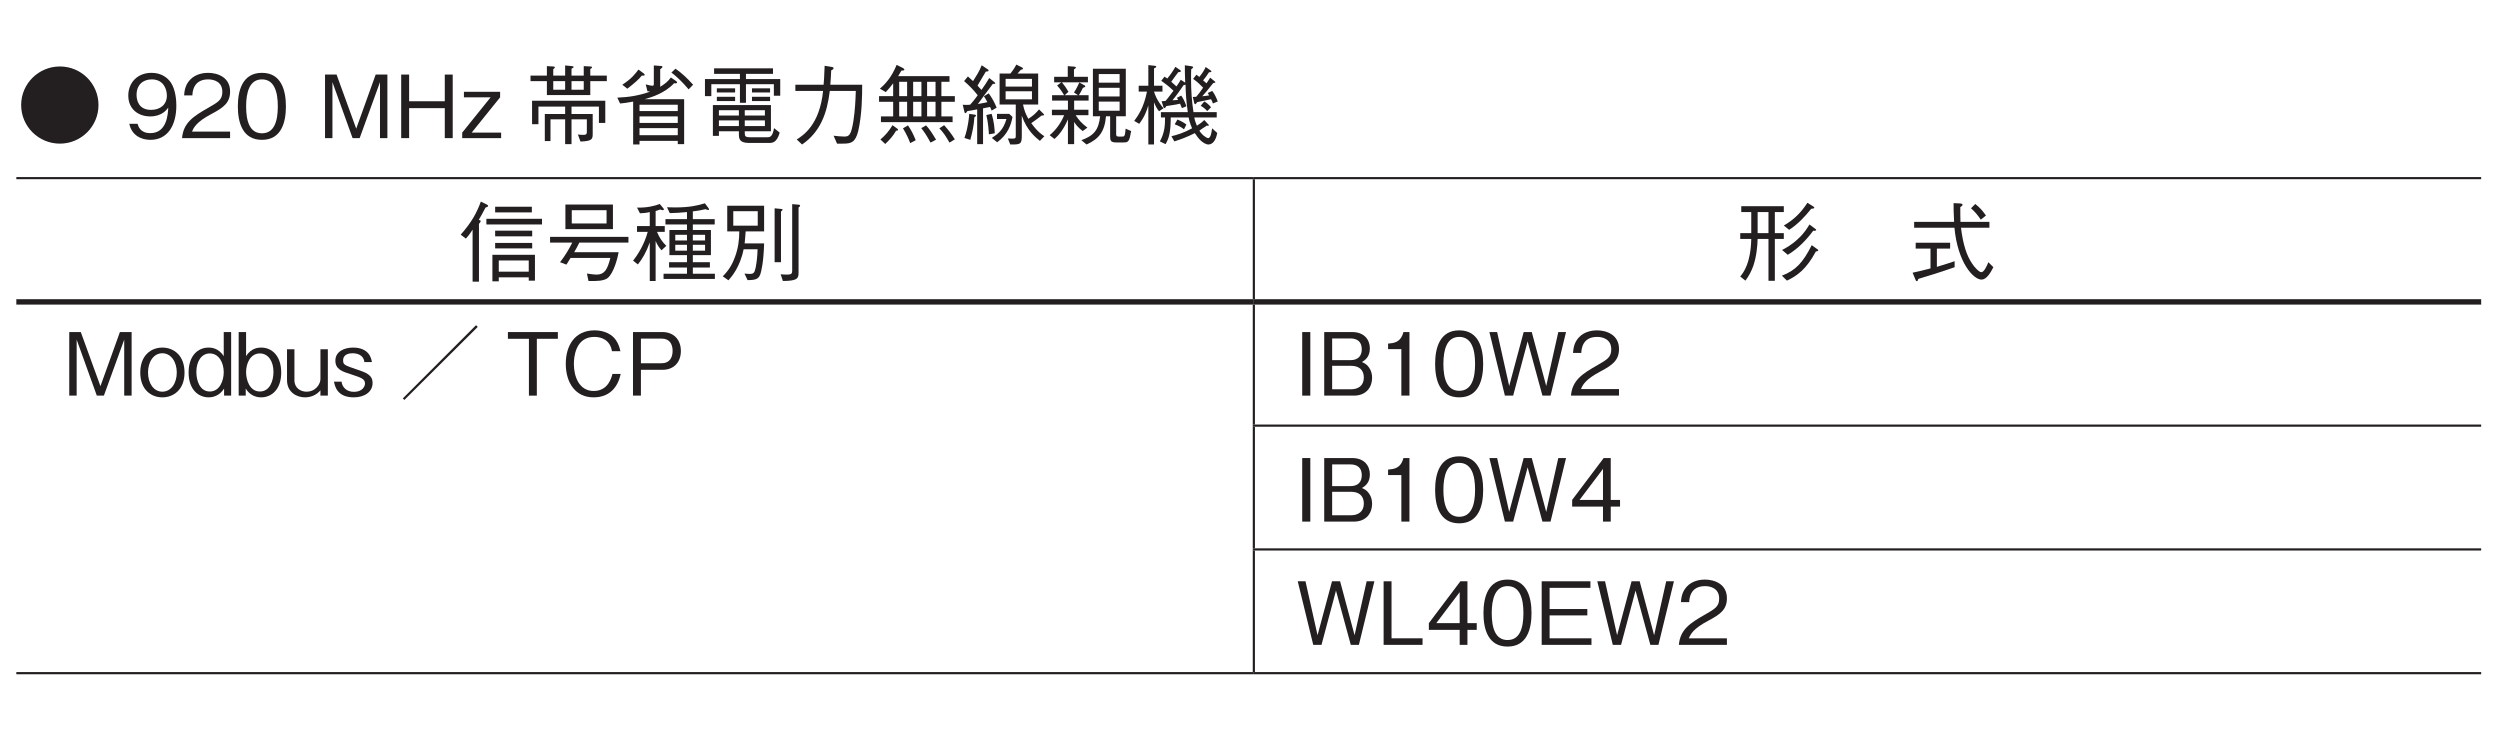 <?xml version="1.0" encoding="UTF-8"?>
<svg xmlns="http://www.w3.org/2000/svg" xmlns:xlink="http://www.w3.org/1999/xlink" width="226.77pt" height="68.03pt" viewBox="0 0 226.77 68.03" version="1.2">
<defs>
<g>
<symbol overflow="visible" id="glyph0-0">
<path style="stroke:none;" d="M 0.797 0.953 L 7.109 0.953 L 7.109 -6.938 L 0.797 -6.938 Z M 3.953 -3.328 L 1.438 -6.547 L 6.453 -6.547 Z M 4.203 -3 L 6.703 -6.219 L 6.703 0.234 Z M 1.438 0.547 L 3.953 -2.672 L 6.453 0.547 Z M 1.188 -6.219 L 3.688 -3 L 1.188 0.234 Z M 1.188 -6.219 "/>
</symbol>
<symbol overflow="visible" id="glyph0-1">
<path style="stroke:none;" d="M 3.953 -6.5 C 2.031 -6.5 0.438 -4.953 0.438 -3 C 0.438 -1.062 2.016 0.5 3.953 0.5 C 5.875 0.5 7.453 -1.062 7.453 -3 C 7.453 -4.953 5.875 -6.5 3.953 -6.5 Z M 3.953 -6.5 "/>
</symbol>
<symbol overflow="visible" id="glyph0-2">
<path style="stroke:none;" d="M 4.656 -2.969 C 4.656 -3.406 4.594 -4.391 4.156 -5.047 C 3.859 -5.469 3.312 -5.922 2.406 -5.922 C 1.109 -5.922 0.297 -5.016 0.297 -3.859 C 0.297 -2.609 1.234 -1.969 2.281 -1.969 C 3.344 -1.969 3.766 -2.562 3.922 -2.766 C 3.891 -2.188 3.812 -0.453 2.297 -0.453 C 1.359 -0.453 1.203 -1.094 1.141 -1.297 L 0.391 -1.297 C 0.609 -0.219 1.516 0.156 2.297 0.156 C 3.875 0.156 4.656 -1.156 4.656 -2.969 Z M 3.797 -3.859 C 3.797 -3.031 3.188 -2.562 2.359 -2.562 C 1.234 -2.562 1.047 -3.438 1.047 -3.922 C 1.047 -4.828 1.625 -5.328 2.422 -5.328 C 3.516 -5.328 3.797 -4.406 3.797 -3.859 Z M 3.797 -3.859 "/>
</symbol>
<symbol overflow="visible" id="glyph0-3">
<path style="stroke:none;" d="M 4.562 0 L 4.562 -0.594 L 1.109 -0.594 C 1.266 -0.953 1.469 -1.453 2.922 -2.219 C 3.984 -2.781 4.562 -3.219 4.562 -4.234 C 4.562 -5.547 3.391 -5.922 2.562 -5.922 C 2.281 -5.922 1.453 -5.875 0.906 -5.266 C 0.453 -4.766 0.422 -4.203 0.391 -3.875 L 1.141 -3.875 C 1.156 -4.188 1.219 -5.328 2.578 -5.328 C 3.109 -5.328 3.859 -5.109 3.859 -4.203 C 3.859 -3.469 3.469 -3.266 2.609 -2.766 C 1.172 -1.953 0.328 -1.375 0.203 0 Z M 4.562 0 "/>
</symbol>
<symbol overflow="visible" id="glyph0-4">
<path style="stroke:none;" d="M 4.656 -2.875 C 4.656 -4.312 4.25 -5.922 2.484 -5.922 C 0.719 -5.922 0.297 -4.328 0.297 -2.875 C 0.297 -1.422 0.719 0.156 2.484 0.156 C 4.25 0.156 4.656 -1.438 4.656 -2.875 Z M 3.922 -2.875 C 3.922 -1.531 3.594 -0.438 2.484 -0.438 C 1.375 -0.438 1.047 -1.531 1.047 -2.875 C 1.047 -4.172 1.359 -5.328 2.484 -5.328 C 3.594 -5.328 3.922 -4.219 3.922 -2.875 Z M 3.922 -2.875 "/>
</symbol>
<symbol overflow="visible" id="glyph0-5">
<path style="stroke:none;" d=""/>
</symbol>
<symbol overflow="visible" id="glyph0-6">
<path style="stroke:none;" d="M 6.266 0 L 6.266 -5.766 L 5.203 -5.766 L 3.438 -0.859 L 1.656 -5.766 L 0.609 -5.766 L 0.609 0 L 1.281 0 L 1.281 -5.078 L 3.109 0 L 3.75 0 L 5.594 -5.078 L 5.594 0 Z M 6.266 0 "/>
</symbol>
<symbol overflow="visible" id="glyph0-7">
<path style="stroke:none;" d="M 5.328 0 L 5.328 -5.766 L 4.609 -5.766 L 4.609 -3.344 L 1.375 -3.344 L 1.375 -5.766 L 0.656 -5.766 L 0.656 0 L 1.375 0 L 1.375 -2.719 L 4.609 -2.719 L 4.609 0 Z M 5.328 0 "/>
</symbol>
<symbol overflow="visible" id="glyph0-8">
<path style="stroke:none;" d="M 3.734 0 L 3.734 -0.5 L 1.062 -0.5 L 3.641 -3.703 L 3.641 -4.203 L 0.359 -4.203 L 0.359 -3.703 L 2.781 -3.703 L 0.203 -0.5 L 0.203 0 Z M 3.734 0 "/>
</symbol>
<symbol overflow="visible" id="glyph0-9">
<path style="stroke:none;" d="M 7.406 -5.172 L 7.406 -5.672 L 5.906 -5.672 L 5.906 -6.281 C 5.953 -6.297 6.062 -6.344 6.062 -6.422 C 6.062 -6.5 5.953 -6.5 5.891 -6.5 L 5.312 -6.531 L 5.312 -5.672 L 4.203 -5.672 L 4.203 -6.297 C 4.375 -6.391 4.391 -6.406 4.391 -6.453 C 4.391 -6.5 4.328 -6.531 4.234 -6.531 L 3.625 -6.594 L 3.625 -5.672 L 2.547 -5.672 L 2.547 -6.25 C 2.625 -6.328 2.688 -6.359 2.688 -6.422 C 2.688 -6.484 2.625 -6.484 2.531 -6.5 L 1.969 -6.531 L 1.969 -5.672 L 0.484 -5.672 L 0.484 -5.172 L 1.969 -5.172 L 1.969 -3.906 L 5.906 -3.906 L 5.906 -5.172 Z M 5.312 -4.391 L 4.203 -4.391 L 4.203 -5.172 L 5.312 -5.172 Z M 3.625 -4.391 L 2.547 -4.391 L 2.547 -5.172 L 3.625 -5.172 Z M 7.266 -1.375 L 7.266 -3.391 L 0.625 -3.391 L 0.625 -1.266 L 1.203 -1.266 L 1.203 -2.859 L 3.625 -2.859 L 3.625 -2.188 L 1.781 -2.188 L 1.781 0.266 L 2.297 0.266 L 2.297 -1.703 L 3.625 -1.703 L 3.625 0.547 L 4.203 0.547 L 4.203 -1.703 L 5.594 -1.703 L 5.594 -0.656 C 5.594 -0.422 5.594 -0.297 5.297 -0.297 C 5.156 -0.297 4.984 -0.297 4.781 -0.328 L 5.016 0.312 C 6.094 0.266 6.125 0.094 6.125 -0.422 L 6.125 -2.188 L 4.203 -2.188 L 4.203 -2.859 L 6.688 -2.859 L 6.688 -1.375 Z M 7.266 -1.375 "/>
</symbol>
<symbol overflow="visible" id="glyph0-10">
<path style="stroke:none;" d="M 6.531 0.547 L 6.531 -3.531 L 2.953 -3.531 C 3.609 -3.719 4.781 -4.078 5.625 -4.984 C 5.672 -4.969 5.703 -4.969 5.75 -4.969 C 5.797 -4.969 5.891 -4.969 5.891 -5.047 C 5.891 -5.094 5.844 -5.141 5.812 -5.172 L 5.328 -5.5 C 5.078 -5.156 4.781 -4.906 4.359 -4.656 L 4.359 -6.25 C 4.469 -6.328 4.562 -6.391 4.562 -6.469 C 4.562 -6.531 4.5 -6.547 4.391 -6.547 L 3.781 -6.594 L 3.781 -4.953 C 3.781 -4.844 3.781 -4.75 3.656 -4.75 C 3.547 -4.75 3.328 -4.797 3.047 -4.875 L 3.203 -4.25 C 3.281 -4.234 3.297 -4.234 3.453 -4.219 C 2.422 -3.859 1.578 -3.719 0.469 -3.672 L 0.719 -3.141 C 1.062 -3.172 1.312 -3.203 1.906 -3.312 L 1.906 0.578 L 2.484 0.578 L 2.484 0.25 L 5.953 0.25 L 5.953 0.547 Z M 5.953 -1.375 L 2.484 -1.375 L 2.484 -1.969 L 5.953 -1.969 Z M 5.953 -2.453 L 2.484 -2.453 L 2.484 -3.031 L 5.953 -3.031 Z M 5.953 -0.266 L 2.484 -0.266 L 2.484 -0.906 L 5.953 -0.906 Z M 7.344 -4.844 C 6.812 -5.438 6.328 -5.891 5.75 -6.297 L 5.375 -5.953 C 5.891 -5.547 6.344 -5.125 6.938 -4.422 Z M 2.953 -5.734 C 2.953 -5.781 2.906 -5.844 2.875 -5.859 L 2.391 -6.219 C 2.062 -5.797 1.766 -5.391 0.922 -4.844 L 1.375 -4.484 C 2.016 -4.969 2.484 -5.391 2.688 -5.672 C 2.797 -5.656 2.953 -5.656 2.953 -5.734 Z M 2.953 -5.734 "/>
</symbol>
<symbol overflow="visible" id="glyph0-11">
<path style="stroke:none;" d="M 6.516 -0.625 L 6.516 -3 L 1.25 -3 L 1.25 -0.203 L 1.797 -0.203 L 1.797 -0.625 L 3.609 -0.625 L 3.609 -0.422 C 3.609 0.016 3.609 0.438 4.531 0.438 L 6.328 0.438 C 6.625 0.438 7.047 0.438 7.312 -0.5 L 6.797 -0.906 C 6.656 -0.078 6.406 -0.078 6.141 -0.078 L 4.625 -0.078 C 4.234 -0.078 4.141 -0.156 4.141 -0.438 L 4.141 -0.625 Z M 1.797 -2.047 L 1.797 -2.531 L 3.609 -2.531 L 3.609 -2.047 Z M 5.969 -2.047 L 4.141 -2.047 L 4.141 -2.531 L 5.969 -2.531 Z M 1.797 -1.094 L 1.797 -1.609 L 3.609 -1.609 L 3.609 -1.094 Z M 4.141 -1.094 L 4.141 -1.609 L 5.969 -1.609 L 5.969 -1.094 Z M 3.703 -3.203 L 4.25 -3.203 L 4.25 -4.891 L 6.781 -4.891 L 6.781 -3.844 L 7.359 -3.844 L 7.359 -5.359 L 4.25 -5.359 L 4.25 -5.828 L 6.703 -5.828 L 6.703 -6.328 L 1.359 -6.328 L 1.359 -5.828 L 3.703 -5.828 L 3.703 -5.359 L 0.531 -5.359 L 0.531 -3.812 L 1.109 -3.812 L 1.109 -4.891 L 3.703 -4.891 Z M 3.266 -4.141 L 3.266 -4.516 L 1.609 -4.516 L 1.609 -4.141 Z M 3.266 -3.359 L 3.266 -3.75 L 1.609 -3.75 L 1.609 -3.359 Z M 6.438 -4.141 L 6.438 -4.516 L 4.797 -4.516 L 4.797 -4.141 Z M 6.438 -3.359 L 6.438 -3.75 L 4.797 -3.75 L 4.797 -3.359 Z M 6.438 -3.359 "/>
</symbol>
<symbol overflow="visible" id="glyph0-12">
<path style="stroke:none;" d="M 1.453 0.578 C 3.109 -0.562 3.719 -2.234 3.969 -4.281 L 6.328 -4.281 C 6.297 -3.359 6.25 -2.469 6.109 -1.547 C 5.906 -0.328 5.75 -0.141 5.297 -0.141 C 4.984 -0.141 4.562 -0.188 4.312 -0.219 L 4.625 0.5 L 5.141 0.5 C 5.906 0.5 6.281 0.406 6.547 -0.641 C 6.891 -2.141 6.906 -3.875 6.906 -4.844 L 4.016 -4.844 C 4.062 -5.375 4.062 -5.422 4.094 -6.141 C 4.266 -6.234 4.312 -6.281 4.312 -6.359 C 4.312 -6.422 4.188 -6.453 4.156 -6.453 L 3.5 -6.562 C 3.453 -5.453 3.438 -5.094 3.406 -4.844 L 0.844 -4.844 L 0.844 -4.281 L 3.359 -4.281 C 3.047 -1.188 1.547 -0.25 0.969 0.125 Z M 1.453 0.578 "/>
</symbol>
<symbol overflow="visible" id="glyph0-13">
<path style="stroke:none;" d="M 7.422 -3.297 L 7.422 -3.812 L 6.203 -3.812 L 6.203 -5.109 L 6.938 -5.109 L 6.938 -5.625 L 2.281 -5.625 C 2.406 -5.844 2.453 -5.906 2.578 -6.125 C 2.719 -6.125 2.844 -6.125 2.844 -6.219 C 2.844 -6.281 2.719 -6.359 2.688 -6.375 L 2.141 -6.641 C 1.672 -5.484 1.078 -4.875 0.625 -4.484 L 1.156 -4.172 C 1.422 -4.469 1.609 -4.672 1.828 -4.969 L 1.828 -3.812 L 0.547 -3.812 L 0.547 -3.297 L 1.828 -3.297 L 1.828 -1.969 L 0.719 -1.969 L 0.719 -1.453 L 7.219 -1.453 L 7.219 -1.969 L 6.203 -1.969 L 6.203 -3.297 Z M 4.391 -3.812 L 3.641 -3.812 L 3.641 -5.109 L 4.391 -5.109 Z M 4.391 -1.969 L 3.641 -1.969 L 3.641 -3.297 L 4.391 -3.297 Z M 5.672 -3.812 L 4.906 -3.812 L 4.906 -5.109 L 5.672 -5.109 Z M 5.672 -1.969 L 4.906 -1.969 L 4.906 -3.297 L 5.672 -3.297 Z M 3.094 -3.812 L 2.375 -3.812 L 2.375 -5.109 L 3.094 -5.109 Z M 3.094 -1.969 L 2.375 -1.969 L 2.375 -3.297 L 3.094 -3.297 Z M 7.422 0.109 C 7.141 -0.344 6.875 -0.703 6.453 -1.172 L 6.016 -0.891 C 6.375 -0.516 6.578 -0.219 6.938 0.406 Z M 5.719 0.141 C 5.391 -0.406 5.125 -0.828 4.812 -1.156 L 4.375 -0.906 C 4.578 -0.656 4.812 -0.344 5.219 0.406 Z M 3.875 0.188 C 3.641 -0.391 3.453 -0.75 3.172 -1.156 L 2.719 -0.891 C 3.062 -0.312 3.234 0.078 3.375 0.453 Z M 2.266 -0.75 C 2.266 -0.812 2.234 -0.844 2.156 -0.891 L 1.766 -1.172 C 1.453 -0.641 1.141 -0.281 0.672 0.125 L 1.109 0.531 C 1.516 0.141 1.828 -0.203 2.094 -0.672 C 2.219 -0.672 2.266 -0.688 2.266 -0.75 Z M 2.266 -0.75 "/>
</symbol>
<symbol overflow="visible" id="glyph0-14">
<path style="stroke:none;" d="M 0.938 0.156 C 1.109 -0.469 1.25 -1.062 1.312 -1.906 C 1.422 -1.969 1.453 -1.984 1.453 -2.031 C 1.453 -2.109 1.375 -2.125 1.359 -2.125 L 0.844 -2.203 C 0.75 -1.031 0.531 -0.375 0.406 -0.016 Z M 3.359 -2.203 L 3.359 -1.734 L 4.219 -1.734 C 3.922 -0.719 3.438 -0.375 2.891 -0.016 L 3.375 0.375 C 4.344 -0.328 4.641 -1.219 4.766 -1.922 L 4.469 -2.203 Z M 0.375 -5.172 C 0.703 -4.891 1.188 -4.438 1.609 -3.891 C 1.266 -3.406 1.047 -3.172 0.922 -3.031 C 0.797 -3.016 0.656 -3.016 0.516 -3.016 C 0.375 -3.016 0.344 -3.016 0.25 -3.031 L 0.406 -2.375 C 0.422 -2.312 0.438 -2.266 0.484 -2.266 C 0.547 -2.266 0.594 -2.344 0.672 -2.453 C 0.875 -2.484 1.109 -2.516 1.562 -2.609 L 1.562 0.547 L 2.094 0.547 L 2.094 -2.703 C 2.188 -2.719 2.641 -2.812 2.734 -2.828 C 2.781 -2.719 2.859 -2.547 2.875 -2.5 L 3.328 -2.766 C 3.125 -3.25 2.938 -3.609 2.609 -4.062 L 2.172 -3.797 C 2.328 -3.562 2.391 -3.453 2.484 -3.266 C 2.312 -3.219 2.266 -3.203 1.625 -3.094 C 2 -3.609 2.531 -4.328 2.984 -4.922 C 3.078 -4.906 3.203 -4.906 3.203 -4.984 C 3.203 -5.016 3.156 -5.062 3.125 -5.078 L 2.656 -5.453 C 2.438 -5.078 2.219 -4.75 1.953 -4.375 C 1.828 -4.5 1.609 -4.734 1.594 -4.766 C 1.734 -5.016 1.984 -5.438 2.344 -6.031 C 2.547 -6.047 2.594 -6.062 2.594 -6.125 C 2.594 -6.141 2.594 -6.188 2.531 -6.234 L 1.969 -6.609 C 1.781 -6.094 1.484 -5.641 1.188 -5.172 C 0.969 -5.375 0.875 -5.453 0.719 -5.594 Z M 2.391 -2.094 C 2.562 -1.453 2.609 -0.609 2.625 -0.344 L 3.156 -0.438 C 3.141 -0.891 3.094 -1.469 2.875 -2.203 Z M 7.094 -3.047 L 7.094 -5.859 L 5.219 -5.859 C 5.281 -5.938 5.438 -6.094 5.516 -6.188 C 5.641 -6.219 5.719 -6.25 5.719 -6.312 C 5.719 -6.359 5.672 -6.391 5.641 -6.406 L 5.109 -6.672 C 5.047 -6.531 4.891 -6.25 4.578 -5.859 L 3.594 -5.859 L 3.594 -3.047 L 5.062 -3.047 L 5.062 -0.219 C 5.062 -0.031 5.047 0.047 4.766 0.047 C 4.656 0.047 4.625 0.047 4.344 0.031 L 4.562 0.578 C 5.547 0.594 5.609 0.531 5.609 -0.312 L 5.609 -2.031 C 6.078 -0.688 6.828 -0.094 7.25 0.25 L 7.656 -0.172 C 7.438 -0.312 7.031 -0.578 6.469 -1.359 C 6.734 -1.531 7.156 -1.859 7.406 -2.047 C 7.578 -2.047 7.625 -2.062 7.625 -2.125 C 7.625 -2.172 7.562 -2.219 7.562 -2.219 L 7.172 -2.609 C 6.891 -2.266 6.656 -2.047 6.203 -1.75 C 5.953 -2.203 5.828 -2.531 5.719 -3.047 Z M 6.531 -4.672 L 4.141 -4.672 L 4.141 -5.375 L 6.531 -5.375 Z M 6.531 -3.516 L 4.141 -3.516 L 4.141 -4.25 L 6.531 -4.25 Z M 6.531 -3.516 "/>
</symbol>
<symbol overflow="visible" id="glyph0-15">
<path style="stroke:none;" d="M 6.281 -1.984 L 7.156 -1.984 L 7.156 -6.297 L 4.172 -6.297 L 4.172 -1.984 L 4.828 -1.984 C 4.688 -0.75 4.281 -0.234 3.125 0.188 L 3.594 0.578 C 4.672 0.094 5.234 -0.531 5.359 -1.984 L 5.734 -1.984 L 5.734 -0.141 C 5.734 0.234 5.812 0.391 6.266 0.391 L 6.969 0.391 C 7.391 0.391 7.484 0.297 7.641 -0.641 L 7.141 -0.859 C 7.078 -0.141 7.031 -0.141 6.797 -0.141 L 6.516 -0.141 C 6.344 -0.141 6.281 -0.188 6.281 -0.359 Z M 6.594 -3.781 L 4.703 -3.781 L 4.703 -4.562 L 6.594 -4.562 Z M 6.594 -5.031 L 4.703 -5.031 L 4.703 -5.812 L 6.594 -5.812 Z M 6.594 -2.484 L 4.703 -2.484 L 4.703 -3.312 L 6.594 -3.312 Z M 2.828 -3.891 L 1.609 -3.891 L 1.953 -4.203 C 1.75 -4.562 1.609 -4.766 1.359 -5.062 L 3.719 -5.062 L 3.719 -5.562 L 2.453 -5.562 L 2.453 -6.234 C 2.484 -6.25 2.625 -6.328 2.625 -6.406 C 2.625 -6.469 2.547 -6.469 2.469 -6.484 L 1.891 -6.531 L 1.891 -5.562 L 0.656 -5.562 L 0.656 -5.062 L 1.312 -5.062 L 0.922 -4.781 C 1.234 -4.438 1.453 -4.078 1.562 -3.891 L 0.469 -3.891 L 0.469 -3.406 L 1.906 -3.406 L 1.906 -2.578 L 0.453 -2.578 L 0.453 -2.078 L 1.562 -2.078 C 1.281 -1.375 0.812 -0.734 0.25 -0.266 L 0.688 0.078 C 1.047 -0.234 1.516 -0.781 1.906 -1.703 L 1.906 0.547 L 2.469 0.547 L 2.469 -1.469 C 2.578 -1.297 2.781 -0.984 3.25 -0.641 L 3.672 -0.953 C 3.156 -1.328 2.859 -1.688 2.609 -2.078 L 3.766 -2.078 L 3.766 -2.578 L 2.469 -2.578 L 2.469 -3.406 L 3.781 -3.406 L 3.781 -3.891 L 2.891 -3.891 C 3.047 -4.109 3.188 -4.406 3.266 -4.562 C 3.328 -4.578 3.484 -4.625 3.484 -4.703 C 3.484 -4.734 3.438 -4.766 3.422 -4.781 L 2.938 -5.047 C 2.844 -4.844 2.672 -4.453 2.453 -4.141 Z M 2.828 -3.891 "/>
</symbol>
<symbol overflow="visible" id="glyph0-16">
<path style="stroke:none;" d="M 7.609 -3.328 C 7.469 -3.688 7.344 -3.969 7.109 -4.281 L 6.703 -4.094 C 6.734 -4.031 6.766 -3.984 6.828 -3.875 C 6.578 -3.844 6.438 -3.812 6.203 -3.797 C 6.438 -4.062 6.703 -4.359 7.203 -5 C 7.328 -5.016 7.391 -5.016 7.391 -5.078 C 7.391 -5.109 7.344 -5.141 7.344 -5.141 L 6.922 -5.484 C 6.734 -5.188 6.688 -5.109 6.578 -4.969 C 6.453 -5.094 6.438 -5.109 6.281 -5.234 C 6.469 -5.469 6.703 -5.781 6.812 -5.969 C 6.969 -5.984 7.031 -5.984 7.031 -6.047 C 7.031 -6.094 7 -6.125 6.938 -6.156 L 6.516 -6.453 C 6.406 -6.203 6.25 -5.938 5.938 -5.547 C 5.891 -5.594 5.875 -5.609 5.672 -5.75 L 5.375 -5.375 C 5.766 -5.094 6.031 -4.844 6.281 -4.578 C 6.047 -4.234 5.891 -4.016 5.656 -3.75 C 5.516 -3.734 5.469 -3.734 5.344 -3.734 L 5.469 -3.203 C 5.484 -3.141 5.5 -3.078 5.562 -3.078 C 5.609 -3.078 5.656 -3.141 5.75 -3.266 C 6.266 -3.375 6.547 -3.422 7 -3.531 C 7.078 -3.391 7.109 -3.312 7.172 -3.141 Z M 7 -2.797 C 6.828 -3.031 6.594 -3.203 6.391 -3.328 L 6.062 -2.938 C 6.453 -2.703 6.578 -2.531 6.656 -2.453 Z M 7.562 -0.469 L 7.094 -0.891 C 7.062 -0.609 6.984 0 6.734 0 C 6.641 0 6.453 -0.125 6.297 -0.25 C 6.141 -0.391 6.047 -0.516 5.938 -0.672 C 6.047 -0.75 6.094 -0.781 6.172 -0.844 C 6.234 -0.891 6.547 -1.094 6.625 -1.141 C 6.703 -1.125 6.719 -1.109 6.734 -1.109 C 6.766 -1.109 6.797 -1.125 6.797 -1.172 C 6.797 -1.203 6.781 -1.219 6.766 -1.234 L 6.391 -1.641 C 6.203 -1.453 6.031 -1.328 5.719 -1.125 C 5.594 -1.422 5.531 -1.594 5.484 -1.875 L 7.516 -1.875 L 7.516 -2.359 L 5.406 -2.359 C 5.25 -3.406 5.188 -4.266 5.188 -5.375 C 5.188 -5.734 5.188 -6.047 5.203 -6.25 C 5.281 -6.297 5.375 -6.375 5.375 -6.422 C 5.375 -6.438 5.375 -6.484 5.25 -6.516 L 4.625 -6.609 C 4.625 -5.984 4.625 -5.906 4.656 -5.031 L 4.25 -5.297 C 4.156 -5.125 4.062 -4.953 3.859 -4.688 C 3.719 -4.828 3.531 -4.984 3.391 -5.109 C 3.562 -5.359 3.844 -5.75 4.031 -5.984 C 4.156 -5.984 4.266 -6 4.266 -6.078 C 4.266 -6.125 4.203 -6.156 4.172 -6.188 L 3.766 -6.469 C 3.531 -6.062 3.344 -5.781 3.031 -5.406 C 2.953 -5.469 2.875 -5.516 2.781 -5.578 L 2.484 -5.203 C 2.781 -5 3.172 -4.703 3.594 -4.297 C 3.078 -3.609 3.016 -3.547 2.875 -3.375 C 2.75 -3.359 2.734 -3.359 2.516 -3.344 L 2.672 -2.844 C 2.672 -2.828 2.703 -2.719 2.766 -2.719 C 2.844 -2.719 2.906 -2.844 2.938 -2.906 C 3.844 -3.047 3.953 -3.062 4.188 -3.125 C 4.312 -2.828 4.328 -2.797 4.359 -2.719 L 4.766 -2.891 C 4.594 -3.406 4.438 -3.656 4.297 -3.859 L 3.906 -3.656 C 3.938 -3.609 3.984 -3.531 4.016 -3.469 C 3.703 -3.438 3.656 -3.438 3.5 -3.438 C 3.906 -3.922 4.141 -4.266 4.516 -4.812 C 4.594 -4.828 4.625 -4.828 4.688 -4.844 C 4.703 -4.031 4.75 -3.344 4.891 -2.359 L 2.453 -2.359 L 2.453 -1.875 L 2.828 -1.875 C 2.828 -1.234 2.812 -0.516 2.359 0.297 L 2.875 0.547 C 3.188 0.016 3.344 -0.547 3.344 -1.875 L 4.969 -1.875 C 5 -1.703 5.062 -1.391 5.281 -0.891 C 4.516 -0.469 3.922 -0.297 3.406 -0.172 L 3.672 0.297 C 4.266 0.109 4.812 -0.094 5.531 -0.453 C 5.703 -0.203 5.844 0.016 6.078 0.234 C 6.219 0.359 6.5 0.578 6.766 0.578 C 7.047 0.578 7.422 0.344 7.562 -0.469 Z M 4.766 -1.234 C 4.578 -1.375 4.359 -1.516 3.953 -1.688 L 3.703 -1.25 C 4.188 -1.078 4.391 -0.922 4.547 -0.797 Z M 2.688 -2.703 C 2.109 -3.406 1.938 -3.859 1.828 -4.219 L 2.594 -4.219 L 2.594 -4.75 L 1.828 -4.75 L 1.828 -6.328 C 2.016 -6.391 2.031 -6.453 2.031 -6.484 C 2.031 -6.531 1.938 -6.562 1.891 -6.562 L 1.312 -6.625 L 1.312 -4.75 L 0.438 -4.75 L 0.438 -4.219 L 1.188 -4.219 C 0.891 -2.703 0.328 -1.969 0.031 -1.562 L 0.484 -1.297 C 0.953 -1.906 1.156 -2.438 1.312 -2.969 L 1.312 0.578 L 1.828 0.578 L 1.828 -3.25 C 1.969 -2.906 2.078 -2.688 2.281 -2.438 Z M 2.688 -2.703 "/>
</symbol>
<symbol overflow="visible" id="glyph0-17">
<path style="stroke:none;" d="M 3.641 0.562 L 3.641 0.203 L 6.359 0.203 L 6.359 0.5 L 6.922 0.5 L 6.922 -1.844 L 3.062 -1.844 L 3.062 0.562 Z M 6.359 -0.312 L 3.641 -0.312 L 3.641 -1.328 L 6.359 -1.328 Z M 0.656 -3.312 C 0.984 -3.672 1.172 -3.969 1.266 -4.125 L 1.266 0.594 L 1.844 0.594 L 1.844 -4.656 C 1.875 -4.688 2 -4.812 2 -4.906 C 2 -4.969 1.906 -4.984 1.828 -5.016 C 2.016 -5.328 2.172 -5.625 2.438 -6.125 C 2.578 -6.172 2.672 -6.203 2.672 -6.281 C 2.672 -6.344 2.578 -6.391 2.547 -6.406 L 2.016 -6.672 C 1.625 -5.609 1.156 -4.766 0.188 -3.672 Z M 6.641 -5.688 L 6.641 -6.203 L 3.312 -6.203 L 3.312 -5.688 Z M 6.672 -3.516 L 6.672 -4.031 L 3.312 -4.031 L 3.312 -3.516 Z M 6.672 -2.422 L 6.672 -2.922 L 3.312 -2.922 L 3.312 -2.422 Z M 7.562 -4.594 L 7.562 -5.109 L 2.516 -5.109 L 2.516 -4.594 Z M 7.562 -4.594 "/>
</symbol>
<symbol overflow="visible" id="glyph0-18">
<path style="stroke:none;" d="M 6.109 -4.172 L 6.109 -6.406 L 1.797 -6.406 L 1.797 -4.172 Z M 5.531 -4.688 L 2.375 -4.688 L 2.375 -5.891 L 5.531 -5.891 Z M 7.516 -2.953 L 7.516 -3.469 L 0.406 -3.469 L 0.406 -2.953 L 2.422 -2.953 C 2.094 -2.297 1.781 -1.781 1.312 -1.172 L 1.891 -0.953 C 1.938 -1.031 2.203 -1.453 2.266 -1.562 L 5.875 -1.562 C 5.609 -0.484 5.328 -0.047 4.625 -0.047 C 4.453 -0.047 4.172 -0.078 3.75 -0.141 L 3.891 0.531 C 4.688 0.547 5.234 0.531 5.609 0.281 C 6.203 -0.172 6.562 -1.672 6.625 -2.078 L 2.594 -2.078 C 2.75 -2.344 2.906 -2.625 3.062 -2.953 Z M 7.516 -2.953 "/>
</symbol>
<symbol overflow="visible" id="glyph0-19">
<path style="stroke:none;" d="M 5.469 -5.781 C 5.891 -5.828 6.156 -5.875 6.625 -5.984 C 6.703 -5.953 6.781 -5.906 6.859 -5.906 C 6.891 -5.906 6.938 -5.922 6.938 -5.969 C 6.938 -6.016 6.891 -6.078 6.891 -6.078 L 6.562 -6.516 C 5.906 -6.312 5.172 -6.141 3.859 -6.141 C 3.547 -6.141 3.328 -6.156 3.125 -6.156 L 3.375 -5.625 C 3.922 -5.641 4.344 -5.656 4.938 -5.719 L 4.938 -5.078 L 2.984 -5.078 L 2.984 -4.594 L 4.938 -4.594 L 4.938 -4.094 L 3.344 -4.094 L 3.344 -1.812 L 4.938 -1.812 L 4.938 -1.172 L 3.312 -1.172 L 3.312 -0.688 L 4.938 -0.688 L 4.938 -0.125 L 2.812 -0.125 L 2.812 0.344 L 7.469 0.344 L 7.469 -0.125 L 5.469 -0.125 L 5.469 -0.688 L 7.016 -0.688 L 7.016 -1.172 L 5.469 -1.172 L 5.469 -1.812 L 7.109 -1.812 L 7.109 -4.094 L 5.469 -4.094 L 5.469 -4.594 L 7.453 -4.594 L 7.453 -5.078 L 5.469 -5.078 Z M 3.875 -3.141 L 3.875 -3.656 L 4.938 -3.656 L 4.938 -3.141 Z M 6.578 -3.141 L 5.469 -3.141 L 5.469 -3.656 L 6.578 -3.656 Z M 3.875 -2.219 L 3.875 -2.75 L 4.938 -2.75 L 4.938 -2.219 Z M 6.578 -2.219 L 5.469 -2.219 L 5.469 -2.75 L 6.578 -2.75 Z M 2.094 -5.812 C 2.25 -5.859 2.375 -5.906 2.516 -5.953 C 2.578 -5.922 2.656 -5.891 2.734 -5.891 C 2.781 -5.891 2.844 -5.906 2.844 -5.969 C 2.844 -6 2.812 -6.031 2.797 -6.062 L 2.469 -6.453 C 1.922 -6.25 1.312 -6.109 0.406 -6.125 L 0.672 -5.609 C 1.016 -5.625 1.234 -5.641 1.562 -5.719 L 1.562 -4.453 L 0.406 -4.453 L 0.406 -3.922 L 1.375 -3.922 C 1.078 -2.797 0.453 -1.812 0.047 -1.312 L 0.484 -0.969 C 0.891 -1.469 1.266 -2.125 1.562 -2.969 L 1.562 0.531 L 2.094 0.531 L 2.094 -3.094 C 2.25 -2.734 2.375 -2.547 2.625 -2.25 L 3.062 -2.656 C 2.688 -3.016 2.422 -3.422 2.219 -3.922 L 2.922 -3.922 L 2.922 -4.453 L 2.094 -4.453 Z M 2.094 -5.812 "/>
</symbol>
<symbol overflow="visible" id="glyph0-20">
<path style="stroke:none;" d="M 4.047 -3.969 L 4.047 -6.297 L 0.703 -6.297 L 0.703 -3.969 L 1.797 -3.969 C 1.797 -3.188 1.688 -2.406 1.406 -1.656 C 1.156 -0.953 0.828 -0.422 0.297 0.109 L 0.812 0.469 C 1.078 0.172 1.859 -0.703 2.188 -2.344 L 3.453 -2.344 C 3.438 -1.781 3.391 -1.234 3.281 -0.688 C 3.188 -0.266 3.125 -0.109 2.766 -0.109 C 2.594 -0.109 2.438 -0.125 2.266 -0.141 L 2.547 0.453 C 3.312 0.453 3.562 0.344 3.719 -0.125 C 3.781 -0.344 4 -1.109 4.047 -2.875 L 2.281 -2.875 C 2.328 -3.312 2.344 -3.594 2.375 -3.969 Z M 3.469 -4.484 L 1.25 -4.484 L 1.25 -5.797 L 3.469 -5.797 Z M 7.312 -6.297 C 7.312 -6.375 7.203 -6.391 7.188 -6.391 L 6.594 -6.438 L 6.594 -0.391 C 6.594 -0.156 6.531 -0.047 6.156 -0.047 C 5.953 -0.047 5.734 -0.062 5.547 -0.078 L 5.75 0.531 C 7.141 0.531 7.172 0.25 7.172 -0.25 L 7.172 -6.141 C 7.25 -6.188 7.312 -6.234 7.312 -6.297 Z M 5.719 -5.938 C 5.719 -6 5.641 -6 5.625 -6 L 5 -6.062 L 5 -1.172 L 5.578 -1.172 L 5.578 -5.766 C 5.688 -5.844 5.719 -5.906 5.719 -5.938 Z M 5.719 -5.938 "/>
</symbol>
<symbol overflow="visible" id="glyph0-21">
<path style="stroke:none;" d="M 4.469 -3.281 L 4.469 -3.812 L 3.656 -3.812 L 3.656 -5.719 L 4.469 -5.719 L 4.469 -6.25 L 0.609 -6.25 L 0.609 -5.719 L 1.516 -5.719 L 1.516 -3.812 L 0.516 -3.812 L 0.516 -3.281 L 1.516 -3.281 C 1.469 -1.094 0.828 -0.25 0.516 0.125 L 0.984 0.5 C 1.297 0.094 1.531 -0.359 1.703 -0.844 C 2 -1.719 2.078 -2.656 2.094 -3.281 L 3.078 -3.281 L 3.078 0.516 L 3.656 0.516 L 3.656 -3.281 Z M 3.078 -3.812 L 2.094 -3.812 L 2.094 -5.719 L 3.078 -5.719 Z M 7.234 -6.125 C 7.234 -6.156 7.188 -6.203 7.156 -6.219 L 6.609 -6.562 C 6.047 -5.688 5.391 -5.031 4.469 -4.5 L 4.953 -4.109 C 5.734 -4.609 6.375 -5.297 6.953 -6.016 C 7.094 -6.031 7.234 -6.031 7.234 -6.125 Z M 7.406 -4.109 C 7.406 -4.141 7.344 -4.188 7.297 -4.219 L 6.797 -4.594 C 6.656 -4.375 6.359 -3.828 5.75 -3.281 C 5.141 -2.703 4.578 -2.422 4.312 -2.281 L 4.828 -1.844 C 5.75 -2.391 6.5 -3.172 7.141 -4.031 C 7.203 -4.016 7.406 -4 7.406 -4.109 Z M 7.594 -2.25 C 7.594 -2.297 7.516 -2.344 7.5 -2.359 L 7 -2.719 C 6.219 -1.156 5.547 -0.422 4.297 0.047 L 4.75 0.5 C 5.656 0.078 6.516 -0.531 7.375 -2.141 C 7.5 -2.156 7.594 -2.188 7.594 -2.25 Z M 7.594 -2.25 "/>
</symbol>
<symbol overflow="visible" id="glyph0-22">
<path style="stroke:none;" d=""/>
</symbol>
<symbol overflow="visible" id="glyph0-23">
<path style="stroke:none;" d="M 7.344 -4.297 L 7.344 -4.828 L 4.719 -4.828 C 4.703 -5.25 4.703 -5.734 4.703 -6.172 C 4.781 -6.219 4.906 -6.297 4.906 -6.375 C 4.906 -6.422 4.875 -6.484 4.719 -6.5 L 4.094 -6.531 C 4.094 -6.078 4.094 -5.609 4.141 -4.828 L 0.516 -4.828 L 0.516 -4.297 L 4.172 -4.297 C 4.469 -1.109 5.906 0.406 6.625 0.406 C 7.062 0.406 7.422 -0.156 7.703 -0.719 L 7.25 -1.172 C 7.109 -0.828 6.859 -0.266 6.609 -0.266 C 6.422 -0.266 6 -0.688 5.766 -1.062 C 5.281 -1.781 4.953 -2.766 4.766 -4.297 Z M 5.672 -6.062 C 6.016 -5.766 6.266 -5.469 6.562 -5.031 L 7.031 -5.406 C 6.703 -5.875 6.438 -6.156 6.062 -6.453 Z M 2.578 -2.406 L 3.781 -2.406 L 3.781 -2.938 L 0.656 -2.938 L 0.656 -2.406 L 2 -2.406 L 2 -0.609 C 1.453 -0.469 0.859 -0.312 0.375 -0.219 L 0.656 0.453 C 0.672 0.484 0.703 0.547 0.75 0.547 C 0.844 0.547 0.859 0.469 0.891 0.344 C 1.781 0.078 2.953 -0.281 4.188 -0.719 L 4.188 -1.266 C 4.031 -1.203 3.859 -1.141 2.578 -0.75 Z M 2.578 -2.406 "/>
</symbol>
<symbol overflow="visible" id="glyph0-24">
<path style="stroke:none;" d="M 4.203 -2.094 C 4.203 -3.656 3.219 -4.359 2.188 -4.359 C 1.172 -4.359 0.188 -3.656 0.188 -2.094 C 0.188 -0.531 1.188 0.156 2.188 0.156 C 3.203 0.156 4.203 -0.531 4.203 -2.094 Z M 3.5 -2.094 C 3.5 -1.125 2.984 -0.359 2.188 -0.359 C 1.406 -0.359 0.891 -1.125 0.891 -2.094 C 0.891 -3.062 1.391 -3.844 2.188 -3.844 C 2.984 -3.844 3.5 -3.062 3.5 -2.094 Z M 3.5 -2.094 "/>
</symbol>
<symbol overflow="visible" id="glyph0-25">
<path style="stroke:none;" d="M 4.047 0 L 4.047 -5.766 L 3.375 -5.766 L 3.375 -3.578 C 2.891 -4.359 2.172 -4.359 2 -4.359 C 1.031 -4.359 0.188 -3.625 0.188 -2.094 C 0.188 -0.578 1.047 0.156 2.016 0.156 C 2.5 0.156 3.047 -0.062 3.406 -0.641 L 3.406 0 Z M 3.375 -2.125 C 3.375 -1.391 3.031 -0.375 2.109 -0.375 C 1.219 -0.375 0.891 -1.328 0.891 -2.156 C 0.891 -3.109 1.359 -3.828 2.109 -3.828 C 2.938 -3.828 3.375 -2.984 3.375 -2.125 Z M 3.375 -2.125 "/>
</symbol>
<symbol overflow="visible" id="glyph0-26">
<path style="stroke:none;" d="M 4.203 -2.094 C 4.203 -3.625 3.344 -4.359 2.391 -4.359 C 2.203 -4.359 1.484 -4.359 1.016 -3.578 L 1.016 -5.766 L 0.344 -5.766 L 0.344 0 L 0.984 0 L 0.984 -0.641 C 1.328 -0.062 1.875 0.156 2.375 0.156 C 3.344 0.156 4.203 -0.578 4.203 -2.094 Z M 3.5 -2.156 C 3.5 -1.344 3.172 -0.375 2.266 -0.375 C 1.359 -0.375 1.016 -1.391 1.016 -2.125 C 1.016 -2.984 1.438 -3.828 2.266 -3.828 C 3.031 -3.828 3.5 -3.109 3.5 -2.156 Z M 3.5 -2.156 "/>
</symbol>
<symbol overflow="visible" id="glyph0-27">
<path style="stroke:none;" d="M 4.047 0 L 4.047 -4.203 L 3.375 -4.203 L 3.375 -1.5 C 3.375 -1.078 2.969 -0.359 2.109 -0.359 C 1.594 -0.359 1.016 -0.672 1.016 -1.406 L 1.016 -4.203 L 0.344 -4.203 L 0.344 -1.406 C 0.344 -0.297 1.234 0.156 1.969 0.156 C 2.516 0.156 3.031 -0.062 3.375 -0.484 L 3.375 0 Z M 4.047 0 "/>
</symbol>
<symbol overflow="visible" id="glyph0-28">
<path style="stroke:none;" d="M 3.719 -1.141 C 3.719 -1.891 3.109 -2.094 2.375 -2.344 C 1.141 -2.766 1.047 -2.797 1.047 -3.203 C 1.047 -3.781 1.641 -3.844 1.906 -3.844 C 2.312 -3.844 2.922 -3.688 2.969 -3.047 L 3.656 -3.047 C 3.609 -3.359 3.422 -4.359 1.938 -4.359 C 1.172 -4.359 0.344 -4.016 0.344 -3.172 C 0.344 -2.391 0.953 -2.188 1.75 -1.938 C 2.703 -1.625 3.031 -1.516 3.031 -1.094 C 3.031 -0.844 2.797 -0.344 2.031 -0.344 C 1.312 -0.344 0.953 -0.812 0.906 -1.266 L 0.219 -1.266 C 0.297 -0.875 0.484 0.156 2.016 0.156 C 2.969 0.156 3.719 -0.328 3.719 -1.141 Z M 3.719 -1.141 "/>
</symbol>
<symbol overflow="visible" id="glyph0-29">
<path style="stroke:none;" d="M 7.344 -6.234 L 7.188 -6.391 L 0.547 0.25 L 0.688 0.391 Z M 7.344 -6.234 "/>
</symbol>
<symbol overflow="visible" id="glyph0-30">
<path style="stroke:none;" d="M 4.75 -5.156 L 4.75 -5.766 L 0.219 -5.766 L 0.219 -5.156 L 2.125 -5.156 L 2.125 0 L 2.844 0 L 2.844 -5.156 Z M 4.75 -5.156 "/>
</symbol>
<symbol overflow="visible" id="glyph0-31">
<path style="stroke:none;" d="M 5.484 -1.969 L 4.734 -1.969 C 4.656 -1.688 4.375 -0.422 3.031 -0.422 C 1.688 -0.422 1.234 -1.766 1.234 -2.875 C 1.234 -3.422 1.344 -5.328 3.094 -5.328 C 3.703 -5.328 4.516 -5.078 4.688 -4.031 L 5.453 -4.031 C 5.406 -4.25 5.328 -4.609 5.062 -5.016 C 4.5 -5.844 3.5 -5.922 3.109 -5.922 C 1.312 -5.922 0.5 -4.531 0.5 -2.891 C 0.5 -1.188 1.359 0.156 3.016 0.156 C 4.484 0.156 5.219 -0.766 5.484 -1.969 Z M 5.484 -1.969 "/>
</symbol>
<symbol overflow="visible" id="glyph0-32">
<path style="stroke:none;" d="M 4.953 -4.047 C 4.953 -5.125 4.25 -5.766 3.297 -5.766 L 0.609 -5.766 L 0.609 0 L 1.328 0 L 1.328 -2.344 L 3.297 -2.344 C 4.344 -2.344 4.953 -3.062 4.953 -4.047 Z M 4.203 -4.062 C 4.203 -3.469 3.938 -2.938 3.219 -2.938 L 1.328 -2.938 L 1.328 -5.172 L 3.219 -5.172 C 3.875 -5.172 4.203 -4.734 4.203 -4.062 Z M 4.203 -4.062 "/>
</symbol>
<symbol overflow="visible" id="glyph0-33">
<path style="stroke:none;" d="M 1.391 0 L 1.391 -5.766 L 0.656 -5.766 L 0.656 0 Z M 1.391 0 "/>
</symbol>
<symbol overflow="visible" id="glyph0-34">
<path style="stroke:none;" d="M 4.953 -1.609 C 4.953 -1.906 4.891 -2.234 4.688 -2.531 C 4.469 -2.859 4.234 -2.953 4.031 -3.047 C 4.281 -3.203 4.75 -3.484 4.75 -4.281 C 4.75 -5.031 4.281 -5.766 3.141 -5.766 L 0.609 -5.766 L 0.609 0 L 3.297 0 C 4.484 0 4.953 -0.844 4.953 -1.609 Z M 4.016 -4.203 C 4.016 -3.562 3.641 -3.219 2.984 -3.219 L 1.328 -3.219 L 1.328 -5.188 L 2.984 -5.188 C 3.625 -5.188 4.016 -4.875 4.016 -4.203 Z M 4.203 -1.641 C 4.203 -0.891 3.672 -0.578 3.062 -0.578 L 1.328 -0.578 L 1.328 -2.703 L 3.062 -2.703 C 3.719 -2.703 4.203 -2.375 4.203 -1.641 Z M 4.203 -1.641 "/>
</symbol>
<symbol overflow="visible" id="glyph0-35">
<path style="stroke:none;" d="M 2.938 0 L 2.938 -5.766 L 2.391 -5.766 C 2.141 -4.797 1.5 -4.766 1 -4.719 L 1 -4.219 L 2.203 -4.219 L 2.203 0 Z M 2.938 0 "/>
</symbol>
<symbol overflow="visible" id="glyph0-36">
<path style="stroke:none;" d="M 7.203 -5.766 L 6.5 -5.766 L 5.406 -0.875 L 4.094 -5.766 L 3.359 -5.766 L 2.047 -0.875 L 0.953 -5.766 L 0.25 -5.766 L 1.656 0 L 2.406 0 L 3.719 -4.922 L 5.062 0 L 5.797 0 Z M 7.203 -5.766 "/>
</symbol>
<symbol overflow="visible" id="glyph0-37">
<path style="stroke:none;" d="M 4.656 -1.359 L 4.656 -1.969 L 3.812 -1.969 L 3.812 -5.766 L 3.172 -5.766 L 0.312 -1.969 L 0.312 -1.359 L 3.109 -1.359 L 3.109 0 L 3.812 0 L 3.812 -1.359 Z M 3.109 -1.969 L 0.984 -1.969 L 3.109 -4.781 Z M 3.109 -1.969 "/>
</symbol>
<symbol overflow="visible" id="glyph0-38">
<path style="stroke:none;" d="M 4.125 0 L 4.125 -0.594 L 1.312 -0.594 L 1.312 -5.766 L 0.594 -5.766 L 0.594 0 Z M 4.125 0 "/>
</symbol>
<symbol overflow="visible" id="glyph0-39">
<path style="stroke:none;" d="M 5.125 0 L 5.125 -0.594 L 1.328 -0.594 L 1.328 -2.672 L 4.75 -2.672 L 4.75 -3.25 L 1.328 -3.25 L 1.328 -5.172 L 5.031 -5.172 L 5.031 -5.766 L 0.609 -5.766 L 0.609 0 Z M 5.125 0 "/>
</symbol>
</g>
<clipPath id="clip1">
  <path d="M 1.48 6 L 9 6 L 9 14 L 1.48 14 Z M 1.48 6 "/>
</clipPath>
<clipPath id="clip2">
  <path d="M 1.48 16 L 114 16 L 114 17 L 1.48 17 Z M 1.48 16 "/>
</clipPath>
<clipPath id="clip3">
  <path d="M 113 16 L 225.062 16 L 225.062 17 L 113 17 Z M 113 16 "/>
</clipPath>
<clipPath id="clip4">
  <path d="M 113 38 L 225.062 38 L 225.062 39 L 113 39 Z M 113 38 "/>
</clipPath>
<clipPath id="clip5">
  <path d="M 113 49 L 225.062 49 L 225.062 51 L 113 51 Z M 113 49 "/>
</clipPath>
<clipPath id="clip6">
  <path d="M 1.48 60 L 114 60 L 114 62 L 1.48 62 Z M 1.48 60 "/>
</clipPath>
<clipPath id="clip7">
  <path d="M 113 60 L 225.062 60 L 225.062 62 L 113 62 Z M 113 60 "/>
</clipPath>
<clipPath id="clip8">
  <path d="M 1.48 27 L 114 27 L 114 28 L 1.48 28 Z M 1.48 27 "/>
</clipPath>
<clipPath id="clip9">
  <path d="M 113 27 L 225.062 27 L 225.062 28 L 113 28 Z M 113 27 "/>
</clipPath>
</defs>
<g id="surface1">
<g clip-path="url(#clip1)" clip-rule="nonzero">
<g style="fill:rgb(13.73%,12.16%,12.549%);fill-opacity:1;">
  <use xlink:href="#glyph0-1" x="1.481" y="12.529"/>
</g>
</g>
<g style="fill:rgb(13.73%,12.16%,12.549%);fill-opacity:1;">
  <use xlink:href="#glyph0-2" x="11.34" y="12.529"/>
  <use xlink:href="#glyph0-3" x="16.309" y="12.529"/>
  <use xlink:href="#glyph0-4" x="21.278" y="12.529"/>
  <use xlink:href="#glyph0-5" x="26.247" y="12.529"/>
  <use xlink:href="#glyph0-6" x="28.874" y="12.529"/>
  <use xlink:href="#glyph0-7" x="35.736" y="12.529"/>
  <use xlink:href="#glyph0-8" x="41.723" y="12.529"/>
</g>
<g style="fill:rgb(13.73%,12.16%,12.549%);fill-opacity:1;">
  <use xlink:href="#glyph0-9" x="47.638" y="12.529"/>
  <use xlink:href="#glyph0-10" x="55.526" y="12.529"/>
  <use xlink:href="#glyph0-11" x="63.414" y="12.529"/>
  <use xlink:href="#glyph0-12" x="71.301" y="12.529"/>
  <use xlink:href="#glyph0-13" x="79.189" y="12.529"/>
  <use xlink:href="#glyph0-14" x="87.076" y="12.529"/>
  <use xlink:href="#glyph0-15" x="94.964" y="12.529"/>
  <use xlink:href="#glyph0-16" x="102.851" y="12.529"/>
</g>
<g clip-path="url(#clip2)" clip-rule="nonzero">
<path style="fill:none;stroke-width:2;stroke-linecap:butt;stroke-linejoin:miter;stroke:rgb(13.73%,12.16%,12.549%);stroke-opacity:1;stroke-miterlimit:10;" d="M -0.001 514.294 L 1133.868 514.294 " transform="matrix(0.099,0,0,-0.099,1.481,67.074)"/>
</g>
<g clip-path="url(#clip3)" clip-rule="nonzero">
<path style="fill:none;stroke-width:2;stroke-linecap:butt;stroke-linejoin:miter;stroke:rgb(13.73%,12.16%,12.549%);stroke-opacity:1;stroke-miterlimit:10;" d="M 1133.868 514.294 L 2267.738 514.294 " transform="matrix(0.099,0,0,-0.099,1.481,67.074)"/>
</g>
<path style="fill:none;stroke-width:2;stroke-linecap:butt;stroke-linejoin:miter;stroke:rgb(13.73%,12.16%,12.549%);stroke-opacity:1;stroke-miterlimit:10;" d="M 1133.868 403.4 L 1133.868 513.264 " transform="matrix(0.099,0,0,-0.099,1.481,67.074)"/>
<path style="fill:none;stroke-width:2;stroke-linecap:butt;stroke-linejoin:miter;stroke:rgb(13.73%,12.16%,12.549%);stroke-opacity:1;stroke-miterlimit:10;" d="M 1133.868 288.503 L 1133.868 398.407 " transform="matrix(0.099,0,0,-0.099,1.481,67.074)"/>
<g clip-path="url(#clip4)" clip-rule="nonzero">
<path style="fill:none;stroke-width:2;stroke-linecap:butt;stroke-linejoin:miter;stroke:rgb(13.73%,12.16%,12.549%);stroke-opacity:1;stroke-miterlimit:10;" d="M 1132.878 287.513 L 2267.738 287.513 " transform="matrix(0.099,0,0,-0.099,1.481,67.074)"/>
</g>
<path style="fill:none;stroke-width:2;stroke-linecap:butt;stroke-linejoin:miter;stroke:rgb(13.73%,12.16%,12.549%);stroke-opacity:1;stroke-miterlimit:10;" d="M 1133.868 175.112 L 1133.868 286.522 " transform="matrix(0.099,0,0,-0.099,1.481,67.074)"/>
<g clip-path="url(#clip5)" clip-rule="nonzero">
<path style="fill:none;stroke-width:2;stroke-linecap:butt;stroke-linejoin:miter;stroke:rgb(13.73%,12.16%,12.549%);stroke-opacity:1;stroke-miterlimit:10;" d="M 1132.878 174.122 L 2267.738 174.122 " transform="matrix(0.099,0,0,-0.099,1.481,67.074)"/>
</g>
<path style="fill:none;stroke-width:2;stroke-linecap:butt;stroke-linejoin:miter;stroke:rgb(13.73%,12.16%,12.549%);stroke-opacity:1;stroke-miterlimit:10;" d="M 1133.868 61.721 L 1133.868 173.131 " transform="matrix(0.099,0,0,-0.099,1.481,67.074)"/>
<g clip-path="url(#clip6)" clip-rule="nonzero">
<path style="fill:none;stroke-width:2;stroke-linecap:butt;stroke-linejoin:miter;stroke:rgb(13.73%,12.16%,12.549%);stroke-opacity:1;stroke-miterlimit:10;" d="M -0.001 60.731 L 1133.868 60.731 " transform="matrix(0.099,0,0,-0.099,1.481,67.074)"/>
</g>
<g clip-path="url(#clip7)" clip-rule="nonzero">
<path style="fill:none;stroke-width:2;stroke-linecap:butt;stroke-linejoin:miter;stroke:rgb(13.73%,12.16%,12.549%);stroke-opacity:1;stroke-miterlimit:10;" d="M 1133.868 60.731 L 2267.738 60.731 " transform="matrix(0.099,0,0,-0.099,1.481,67.074)"/>
</g>
<g clip-path="url(#clip8)" clip-rule="nonzero">
<path style="fill:none;stroke-width:5;stroke-linecap:butt;stroke-linejoin:miter;stroke:rgb(13.73%,12.16%,12.549%);stroke-opacity:1;stroke-miterlimit:10;" d="M -0.001 400.904 L 1133.868 400.904 " transform="matrix(0.099,0,0,-0.099,1.481,67.074)"/>
</g>
<g clip-path="url(#clip9)" clip-rule="nonzero">
<path style="fill:none;stroke-width:5;stroke-linecap:butt;stroke-linejoin:miter;stroke:rgb(13.73%,12.16%,12.549%);stroke-opacity:1;stroke-miterlimit:10;" d="M 1133.868 400.904 L 2267.738 400.904 " transform="matrix(0.099,0,0,-0.099,1.481,67.074)"/>
</g>
<g style="fill:rgb(13.73%,12.16%,12.549%);fill-opacity:1;">
  <use xlink:href="#glyph0-17" x="41.602" y="24.956"/>
  <use xlink:href="#glyph0-18" x="49.489" y="24.956"/>
  <use xlink:href="#glyph0-19" x="57.377" y="24.956"/>
  <use xlink:href="#glyph0-20" x="65.264" y="24.956"/>
</g>
<g style="fill:rgb(13.73%,12.16%,12.549%);fill-opacity:1;">
  <use xlink:href="#glyph0-21" x="157.337" y="24.956"/>
  <use xlink:href="#glyph0-22" x="165.224" y="24.956"/>
  <use xlink:href="#glyph0-23" x="173.112" y="24.956"/>
</g>
<g style="fill:rgb(13.73%,12.16%,12.549%);fill-opacity:1;">
  <use xlink:href="#glyph0-6" x="5.673" y="35.887"/>
  <use xlink:href="#glyph0-24" x="12.535" y="35.887"/>
  <use xlink:href="#glyph0-25" x="16.92" y="35.887"/>
  <use xlink:href="#glyph0-26" x="21.306" y="35.887"/>
  <use xlink:href="#glyph0-27" x="25.691" y="35.887"/>
  <use xlink:href="#glyph0-28" x="30.077" y="35.887"/>
</g>
<g style="fill:rgb(13.73%,12.16%,12.549%);fill-opacity:1;">
  <use xlink:href="#glyph0-29" x="35.992" y="35.887"/>
</g>
<g style="fill:rgb(13.73%,12.16%,12.549%);fill-opacity:1;">
  <use xlink:href="#glyph0-30" x="45.852" y="35.887"/>
  <use xlink:href="#glyph0-31" x="50.821" y="35.887"/>
  <use xlink:href="#glyph0-32" x="56.808" y="35.887"/>
</g>
<g style="fill:rgb(13.73%,12.16%,12.549%);fill-opacity:1;">
  <use xlink:href="#glyph0-33" x="117.465" y="35.887"/>
  <use xlink:href="#glyph0-34" x="119.508" y="35.887"/>
  <use xlink:href="#glyph0-35" x="124.911" y="35.887"/>
  <use xlink:href="#glyph0-4" x="129.88" y="35.887"/>
  <use xlink:href="#glyph0-36" x="134.849" y="35.887"/>
  <use xlink:href="#glyph0-3" x="142.295" y="35.887"/>
</g>
<g style="fill:rgb(13.73%,12.16%,12.549%);fill-opacity:1;">
  <use xlink:href="#glyph0-33" x="117.465" y="47.314"/>
  <use xlink:href="#glyph0-34" x="119.508" y="47.314"/>
  <use xlink:href="#glyph0-35" x="124.911" y="47.314"/>
  <use xlink:href="#glyph0-4" x="129.88" y="47.314"/>
  <use xlink:href="#glyph0-36" x="134.849" y="47.314"/>
  <use xlink:href="#glyph0-37" x="142.295" y="47.314"/>
</g>
<g style="fill:rgb(13.73%,12.16%,12.549%);fill-opacity:1;">
  <use xlink:href="#glyph0-36" x="117.465" y="58.494"/>
  <use xlink:href="#glyph0-38" x="124.911" y="58.494"/>
  <use xlink:href="#glyph0-37" x="129.296" y="58.494"/>
  <use xlink:href="#glyph0-4" x="134.265" y="58.494"/>
  <use xlink:href="#glyph0-39" x="139.234" y="58.494"/>
  <use xlink:href="#glyph0-36" x="144.637" y="58.494"/>
  <use xlink:href="#glyph0-3" x="152.083" y="58.494"/>
</g>
</g>
</svg>
